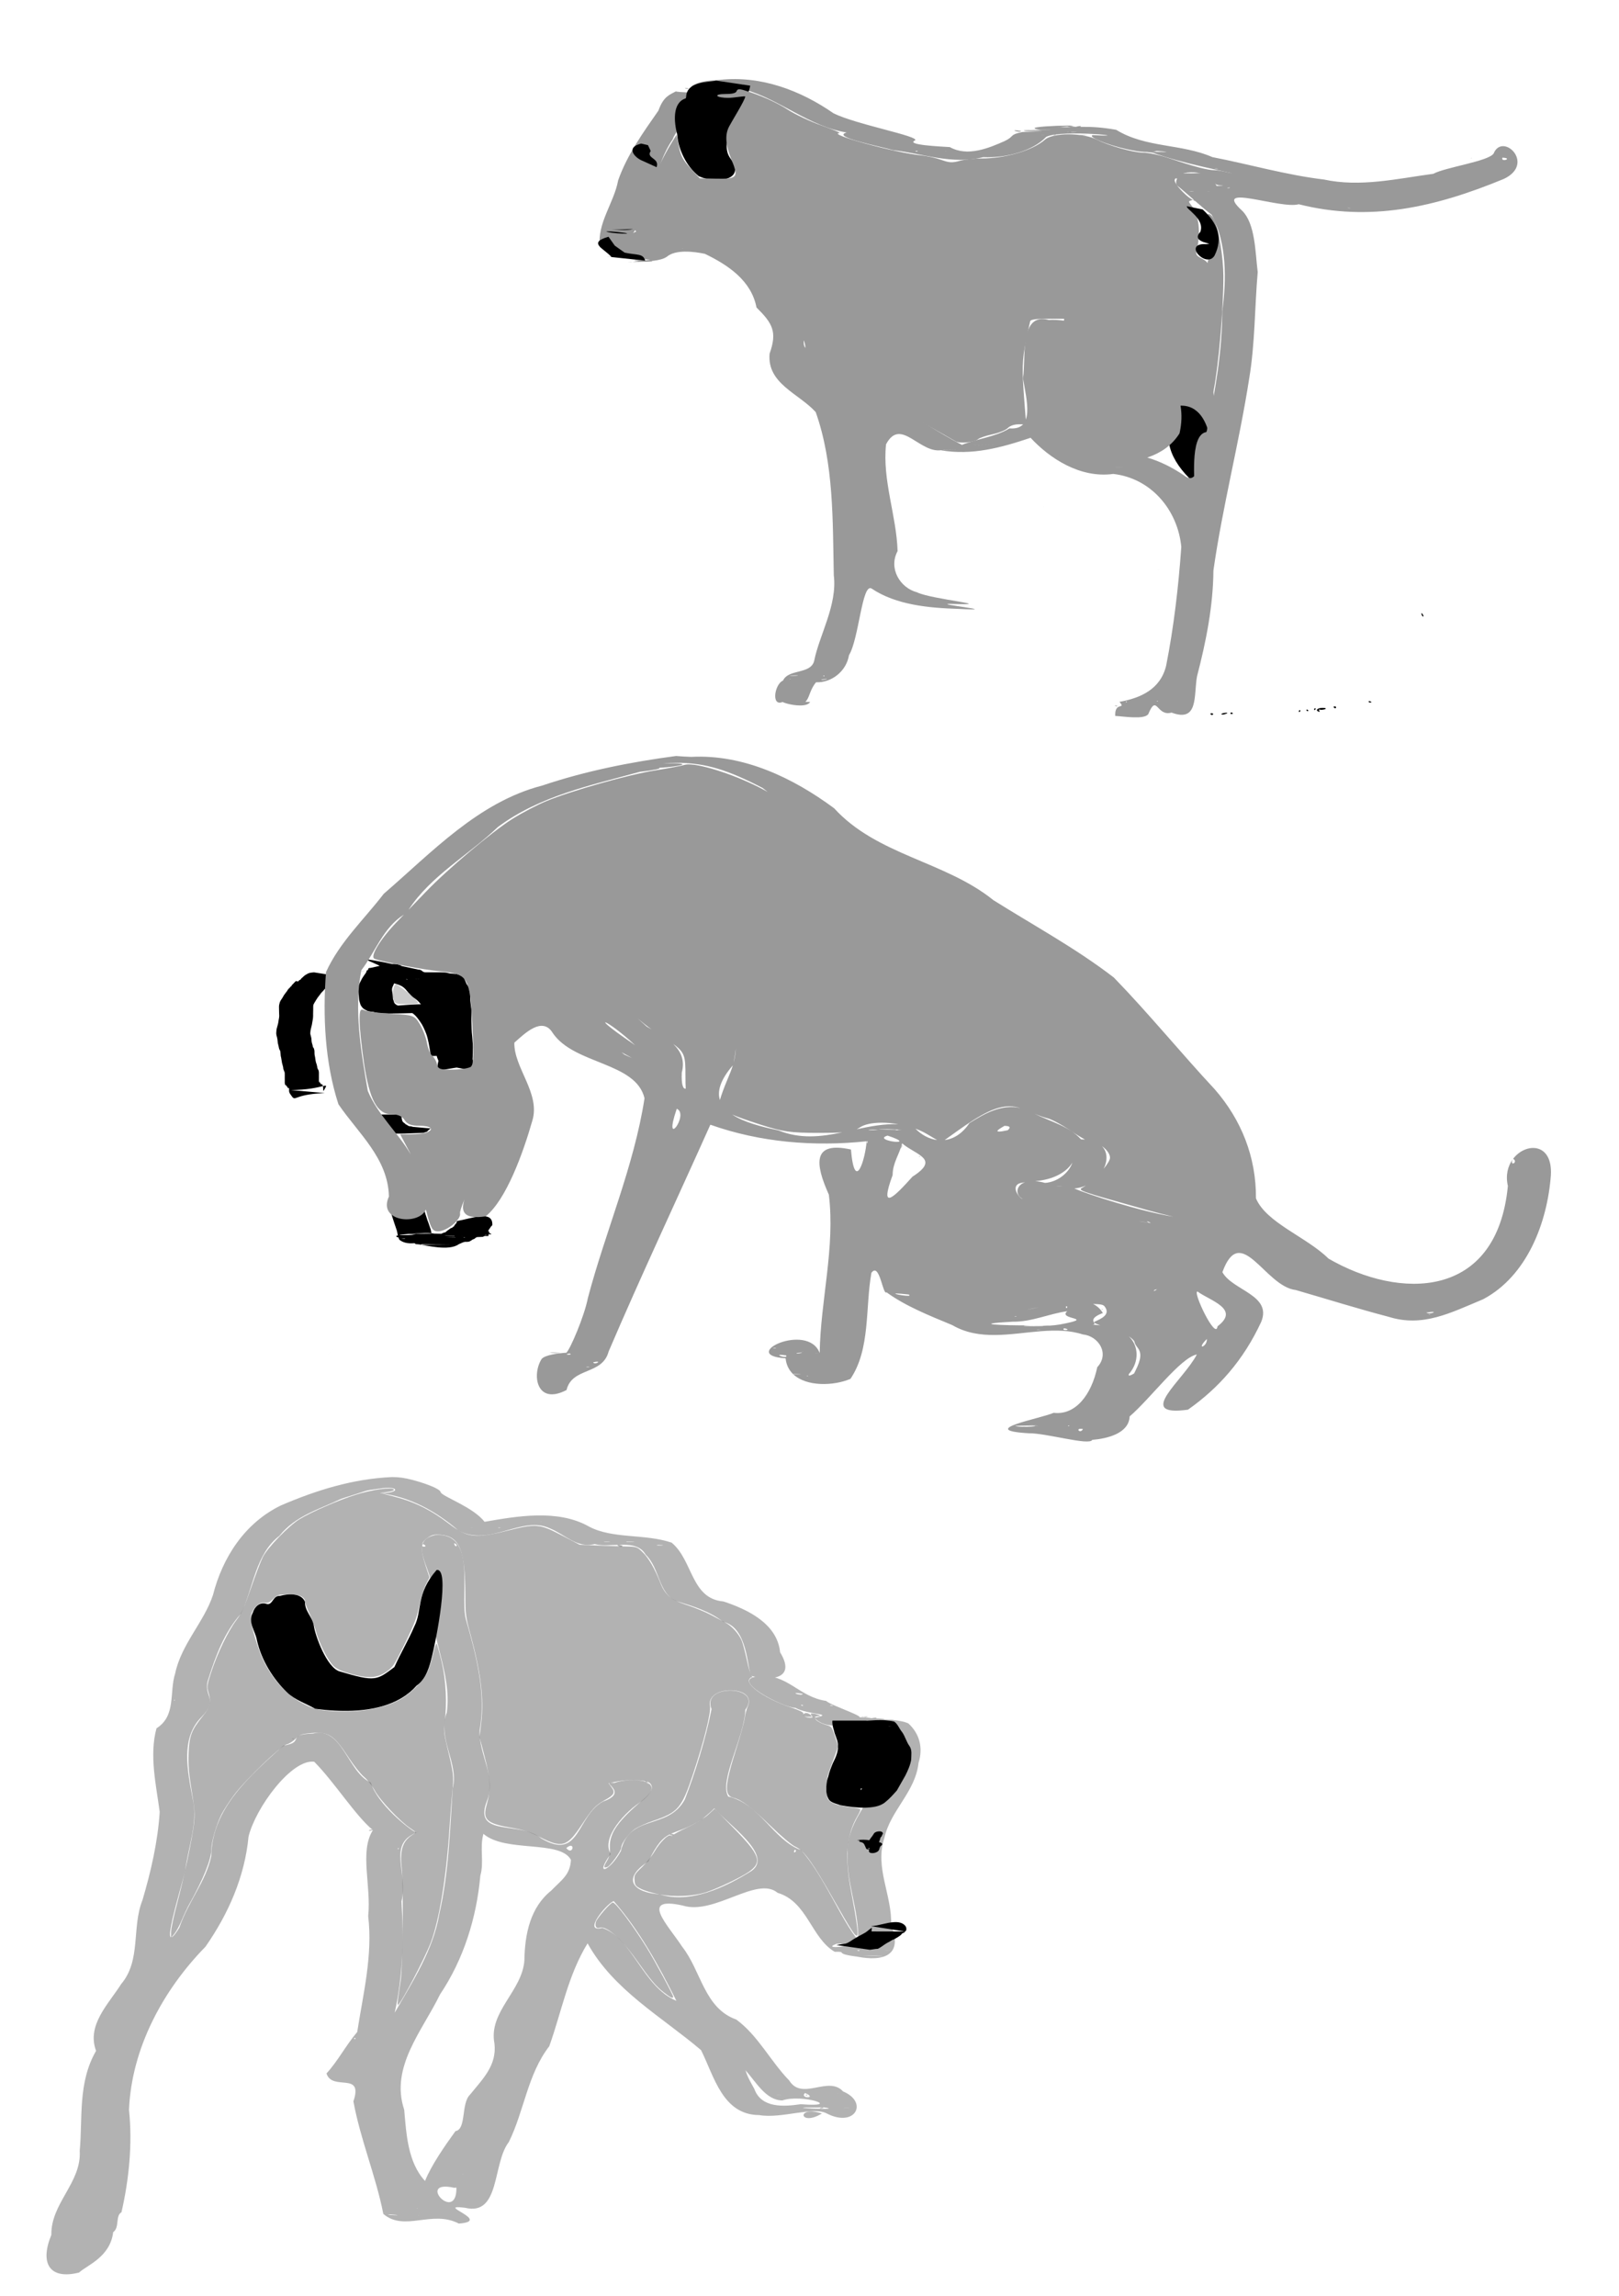 <?xml version="1.0" encoding="UTF-8"?>
<svg version="1.1" viewBox="0 0 508.2 720.6" xmlns="http://www.w3.org/2000/svg">
<path d="m379.96 224.12c-0.096-0.155 0.089-0.262 0.412-0.238 0.322 0.024 0.52 0.151 0.439 0.282-0.199 0.323-0.638 0.3-0.85-0.044z"/>
<path d="m383.4 224.14c0-0.15 0.472-0.328 1.05-0.395 1.183-0.138 1.034 0.177-0.225 0.474-0.454 0.107-0.825 0.072-0.825-0.078z"/>
<path d="m386.25 223.8c0.104-0.168 0.314-0.227 0.468-0.132 0.416 0.257 0.339 0.437-0.188 0.437-0.257 0-0.383-0.137-0.279-0.305z"/>
<path d="m407.7 223.2c0-0.165 0.143-0.3 0.318-0.3 0.175 0 0.234 0.135 0.132 0.3s-0.245 0.3-0.318 0.3c-0.073 0-0.132-0.135-0.132-0.3z"/>
<path d="m413.78 223.3c-0.782-0.315-0.348-0.939 0.75-1.078 1.474-0.186 2.295 0.217 0.978 0.481-0.53 0.106-1.109 0.104-1.285-0.005-0.201-0.124-0.249-0.012-0.129 0.301 0.105 0.275 0.162 0.489 0.126 0.476-0.036-0.013-0.234-0.092-0.441-0.175z"/>
<path d="m410.1 222.88c0-0.175 0.135-0.234 0.3-0.132 0.165 0.102 0.3 0.245 0.3 0.318s-0.135 0.132-0.3 0.132-0.3-0.143-0.3-0.318z"/>
<path d="m412.5 222.6c0-0.165 0.143-0.3 0.318-0.3 0.175 0 0.234 0.135 0.132 0.3s-0.245 0.3-0.318 0.3c-0.073 0-0.132-0.135-0.132-0.3z"/>
<path d="m418.65 222c-0.102-0.165 0.025-0.3 0.282-0.3 0.257 0 0.468 0.135 0.468 0.3s-0.127 0.3-0.282 0.3c-0.155 0-0.366-0.135-0.468-0.3z"/>
<path d="m429.6 220.21c0-0.16 0.203-0.213 0.45-0.118 0.247 0.095 0.45 0.226 0.45 0.291s-0.203 0.118-0.45 0.118-0.45-0.131-0.45-0.291z"/>
<path d="m446.28 193.01c-0.276-0.718-0.061-0.773 0.364-0.093 0.201 0.323 0.244 0.586 0.096 0.586-0.149 0-0.356-0.222-0.46-0.493z"/>
<g transform="matrix(-.337 0 0 .337 524.99 -96.838)">
<path d="m446.07 736.56c22.239-20.428 30.31-42.094 17.444-67.931-11.992-19.914-53.473 32.037-17.859 30.172 17.514 0.956-19.012-12.219-3.097 4.661 7.338 19.468-9.611 37.553-7.522 41.658z"/>
<path d="m887.26 361.73c-38.114-4.132-74.959 9.731-105.79 31.123-20.918 10.451-80.846 21.493-75.981 25.265 9.455 4.206-23.776 5.681-32.38 6.235-16.515 9.311-36.58 0.801-51.041-5.606-9.69-4.624-3.763-5.816-16.49-8.424-19.433-0.834-27.187-0.868-3.129-0.883 13.083-1.354-50.784-1.097-13.774-1.203 28.431-3.783-63.597-5.226-17.338-2.597 10.084 0.028-14.405 0.027 0 0-13.989 1.003-25.996-2.239-53.133 2.607-27.755 17.026-60.651 12.78-89.646 25.438-34.65 6.724-68.509 16.63-103.87 20.869-33.943 7.32-67.895-0.745-101.91-5.33-11.216-6.129-50.887-11.471-56.141-18.809-8.207-20.387-39.43 9.292-9.66 23.528 64.242 26.546 124.81 40.367 191.16 23.63 17.172 4.874 81.502-20.261 52.912 5.816-12.606 12.197-12.384 39.227-14.701 57.365 2.87 33.061 2.429 66.507 7.963 99.314 9.299 59.859 24.761 118.75 33.289 178.58 0.281 33.461 6.866 66.277 15.285 98.674 3.174 17.649-1.679 43.234 23.748 33.702 14.072 4.048 13.431-18.215 21.66 1.45 3.961 5.342 22.925 2.031 30.76 1.672 0.706-13.822-10.436-5.492-3.934-13.131-19.849-3.547-38.226-11.827-43.475-33.635-7.211-36.369-11.486-73.584-14.131-110.63 3.301-34.664 28.358-64.046 63.351-68 31.123 4.259 59.512-14.73 77.033-33.672 26.914 9.092 54.622 16.749 83.879 11.566 22.917-0.897-50.144 0.329-2.667-0.425 21.251 5.751 39.445-31.44 53.426-5.042 3.569 33.428-9.738 66.392-10.758 99.434 8.752 16.29-2.481 34.272-17.98 38.34-13.612 6.803-78.303 12.425-31.79 10.838 19.436-0.174-52.05 7.005-6.725 4.637 27.426-0.832 57.89-3.663 80.526-18.823 9.119-6.252 11.772 46.314 21.24 61.957 2.464 15.023 16.217 25.76 30.748 25.242 10.476 12.864 2.775 25.868 28.514 16.922 13.9 9.158 10.597-15.087 2.211-18.492-5.047-11.133-25.838-5.556-29.055-18.443-4.641-23.68-21.743-52.008-18.26-79.635 1.061-50.812-0.166-103.9 16.828-151.98 15.724-17.421 45.571-26.47 42.957-54.498-7.271-20.354-2.704-28.226 12.211-42.941 4.79-25.047 26.42-39.526 48.055-49.973 10.726-2.273 27.423-4.14 35.451 2.705 11.612 8.202 51.871 1.581 15.681 3.713-12.37 1.267 31.556 1.07 17.79 1.299-40.31-5.312-3.719 2.986 28.894-14.054 2.838-22.114-13.128-40.978-17-62.043-8.284-23.811-23.726-45.246-37.543-65.045-4.788-13.649-10.969-14.838-16.154-17.863-5.557 1.644-50.086 1.256-22.37 1.918 25.559-1.292-9.407 2.58 8.448 1.514-17.368 7.319 12.908 28.385 16.699 41.047 18.232 26.457 16.773 57.42 36.938 87.568-12.509-8.454-5.182 13.484-17.907 2.103-28.382-3.072-53.03 3.267-80.021 13.549-21.626 11.459-42.971 26.998-47.551 52.596-4.91 7.865-12.911 12.929-18.066 15.824-0.621-8.11 13.615 32.597-4.548 22.212-46.092 30.7-92.934 67.154-138.14 90.88-13.792-5.707-31.366-7.352-44.259-15.378-23.596 1.931-16.22-25.522-12.601-46.575-3.105-18.138 4.027-62.064-24.178-54.352-32.013-2.641-138.59 32.068-121.62 105.61 28.266 45.312 112.85 19.081 68.434 18.941-26.42-2.916-51.025 5.414-72.634 20.174-15.848 12.772-15.143-26.496-21.217-41.487-7.847-36.644-14.272-73.579-14.395-111.12-3.966-29.832-4.401-63.641 9.924-90.211 9.229-6.924 21.515-18.632 32.723-27.699 3.807-15.79-30.739-12.976-37.459 0.982-33.788-1.576 91.139-10.723 56.938-11.094-168.06-5.007-168.37 13.161-89.124 3.426 30.76-7.508 61.918-12.807 92.018-23.412 20.768-1.893-33.289 0.582-3.987-1.616 15.978 5.531 67.997-12.489 59.578-14.708-43.417 2.362 28.594-5.665 43.331 1.621 12.835 13.444 37.675 19.875 58.74 18.918 28.484 7.254 55.535-3.187 84.135-6.601 11.543-3.453 58.157-12.24 43.015-16.361 34.582-5.484 61.53-30.4 94.852-40.014 10.53 3.954 25.877 3.848 40.225 2.231 1.145-5.359 18.125-2.147 3.826-8.113-6.652-2.387-13.638-2.642-20.854-3.115zm29.023 7.932c1.234 1.166 7.364-1.248 0 0zm-24.975 4.75c-13.779 15.506-8.099 29.931 9.286 11.33 14.13-2.115-4.445-11.328-9.286-11.33zm-341.37 38.541c-15.733-0.132 9.92 0.692 0 0zm-59.203 15.688c15.219-0.189 13.37-0.426 0 0zm314.07 162.35-0.266-2.402zm4.738-6.225c8.589-0.6-14.15-0.608 0 0zm97.777-208.76-0.369 0.043zm29.164-0.164 0.189 0.117zm11.695 154.33-3.289-0.041zm-114.14 410.63c-0.031-0.308-0.021 0.251 0 0zm-30.822 0.318c-0.156-0.03 0.003 0.042 0 0zm0 0.002c5.7 9.542 47.195-5.387 14.076-0.403zm-286.15 3.59c-0.013 1.322 5.235-1.198 0 0zm34.584-539.23c10.848 0.945-4.276-2.045 0 0zm3.353 0.037c-4.104 2.329 21.628-2.07 0 0zm-0.08 0.047c-6.753-0.818-1.04 0.807 0 0zm42.744 2.643c3.794 0.254 12.123-0.124 0 0zm9.055 1.185c1.185 2.168 13.403-2.33 0 0zm5.658-0.084 6.059-0.222zm4.455 5.043 2.056 0.021zm251.35-48.471c3.959 2.286-7.416 0.431 0 0zm-282.24 43.111c17.142 0.678 3.091 0.016 0 0zm-23.08 1.275c5.263 0.624-20.347-0.093 0 0zm-2.85 0.184c7.741 1.386 0.522-1.402 0 0zm-23.793-0.01c13.635-0.019 19.1 0.134 0 0zm40.232 2.16c2.518 1.558-5.886-0.203 0 0zm19.166 0.453c-14.632 0.101-26.548 0.056 0 0zm107.99 14.742c4.575 0.352-2.387 1.297 0 0zm-26.607 0.381c2.074 0.121-2.329 0.09 0 0zm-36.754 0.611c19.009-0.017 28.733 0.151 0 0zm19.309 0.041c12.114 0.001 1.512 0.023 0 0zm-501.12 5.371c1.726 4.873-10.54 0.364 0 0zm28.734 0.209c1.654 0.268-0.922 0.526 0 0zm216.41 5.471-7.234 0.273zm21.395 4.217c5.282 0.332-5.547 0.354 0 0zm-33.967 0.012 6.658 0.213zm-242.77 0.152 0.33 0.006zm266.64 18.033c-1.21 0.858-5.535-0.831 0 0zm206.86 0.494c-16.435 0.544-41.723-4.878-23.904 19.387 2.694 31.131-56.107 38.94-24.244 69.436-5.291 18.126 3.2 19.412 20.856 17.447 31.834-3.036-20.84-44.797 13.05-51.76 20.824-11.653 25.527-34.551 14.242-54.51zm-189.86 2.883c4.534 0.077-3.095 0.12 0 0zm15.701 0.018c8.342 0.025-6.89 0.519 0 0zm-36.91 3.197-6.834 0.486zm-56.342 8.459-1.77 0.025zm-54.422 3.65c5.493-0.396 1.236 0.424 0 0zm621.95 37.453c2.355 0.044-1.712 0.099 0 0zm-21.133 0.096c3.743 0.023-9.075 0.021 0 0zm66.229 7.822c-0.68 2.638-9.076-1.768 0 0zm13.738 0.074c13.973-0.033 17.902 0.637 0 0zm-16.133 0.357c4.555-2.187 0.951 2.627 0 0zm-164.69 57.383 5.078 0.191zm-61.618 91.789c-492.17 269.35-246.08 134.68 0 0zm-107.32 25.648c19.965 0.179 32.316 0.46 3.222 0.045zm28.502 4.896 1.172 0.004zm-144.62 15.744c12.371 0.006-9.336 0.15 0 0zm307.82 194.23c-3.075 0.903-16.836-0.614 0 0zm-31.557 0.207c-0.844 1.684-2.113-0.841 0 0zm30.84 2.973c1.143 0.484-1.462 0.353 0 0zm-29.389 0.422c2.434 1.402-12.419-1.152 0 0zm-313.42 20.332c2.719-0.827 0.412 0.862 0 0zm28.971 0.354c1.98-0.724 0.732 1.701 0 0zm-23.443 3.307c0.359 0.056-0.264 0.079 0 0zm0.59 0c0.159 0.088-0.184 0.069 0 0z" fill="#999"/>
<path d="m918.72 377.38c-0.682-14.733-21.801-13.32-27.964-14.955l-31.709 4.7c2.871 18.555 31.702 49.434 18.462 67.791-15.524 21.081 14.351 23.551 29.437 16.55 11.988-9.522 19.326-25.747 20.16-39.223 2.828-10.622 4.784-28.984-7.719-33.197l-0.322-0.029z"/>
<path d="m888.19 380.28c1.703 1.55-0.474 3.417 0 0z"/>
<path d="m905.19 448.43c-0.876 0.601-2.726-0.33 0 0z"/>
<path d="m903.61 448.43c0.55-0.187-0.402 1.283 0 0z"/>
<path d="m976.03 522.65c-12.058 2.532-17.1 0.578-19.175 7.458l31.386-3.36c6.828-7.927 22.726-13.255 2.822-18.898l-5.855 8.259z"/>
<path d="m968.21 500.63c7.64 0.326 15.28 0.652 22.92 0.979-7.275-0.452-17.222 0.743-22.92-0.979z"/>
<path d="m968.05 501.06-0.105 0.711 0.105-0.711z"/>
<path d="m993.02 502.78c-1.795 2.335-34.807 3.241-10.22 0.606 3.396-0.342 6.807-0.544 10.22-0.606z"/>
<path d="m445.59 744.15c-1.413-4.364 4.774-51.323-11.02-54.317-27.631-5.237-4.698-26.123-7.232-39.14-4.757-24.431-9.138-76.164-9.018-106.5 0.066-16.777 4.271-42.915 8.341-51.847 2.751-6.038 7.878-7.993 6.132-2.338-2.715 8.788-3.292 32.234-0.934 37.927 3.707 8.949-4.066 5.678 6.934-0.011 4.744-2.453 5.377-3.584 4.331-7.737-3.933-15.613-2.042-32.548 4.573-40.957 3.49-4.437 3.488-4.462-0.561-5.547-2.237-0.6-7.753-1.159-12.259-1.243-4.506-0.084 10.795 5.333 8.829 4.564-3.319-1.298-3.254-1.478 0.91-2.524 6.266-1.574 20.373-16.289 19.014-19.833-2.272-5.922-15.785-8.811-24.878-5.319-2.318 0.89-6.569 3.812-9.446 6.494-4.355 4.058-6.338 4.693-11.833 3.791-3.734-0.613-11.187 0.125-17.158 1.698-45.766 8.491-15.339-5.396 7.955-11.887 6.579-1.944 14.645-3.535 17.924-3.535 6.741 0 19.308-3.284 42.313-11.057 9.042-3.055 19.618-5.327 24.799-5.327 8.852 0 31.897-6.471 42.416-11.91 13.117-6.783 41.227-6.878 48.79-0.165 11.226 9.964 36.823 17.537 59.273 17.537 6.536 0 15.618 0.999 20.181 2.219 7.116 1.903 9.59 1.761 17.366-1.001 4.988-1.771 13.348-3.631 18.58-4.132 23.862-2.285 88.65-20.033 75.957-20.808-1.502-0.092 5.934-3.205 16.524-6.918 10.59-3.713 24.74-10.325 31.445-14.693 10.778-7.022 26.097-13.797 41.784-18.48 3.814-1.139 5.356-0.859 6.111 1.108 0.692 1.804 3.842 2.631 10.024 2.631 5.546 0 8.582 0.7 7.89 1.82-0.619 1.001-5.173 1.82-10.12 1.82s-15.821-2.06-15.821-1.241c0 3.02 12.412 22.908 15.028 27.923 4.004 7.678 3.314 17.312-2.201 30.743-6.85 16.681-5.619 18.218 14.265 17.809l15.234-0.314 8.589-9.307c7.002-7.587 9.005-11.324 10.843-20.221l2.254-10.914 4.274 6.882c8.613 13.869 18.239 34.532 22.288 47.842 2.285 7.509 6.096 18.08 8.469 23.49l4.315 9.837-13.083 13.083-30.455-0.63c-26.82-0.555-119.29 75.922-115.67 98.317-86.765 60.469-75.115 48.838-140.15 86.564-4.148 2.292-17.227 0.965-21.088-2.14-1.502-1.208-7.517-3.224-13.366-4.48-5.85-1.256-12.198-3.847-14.108-5.757-2.183-2.183-6.01-3.473-10.303-3.473h-6.83l1.606-20.48c2.423-30.904 2.225-39.018-1.389-56.889-1.823-9.011-3.614-17.408-3.98-18.66-0.466-1.59-5.335-2.276-16.162-2.276h-15.496l1.067 8.647c0.587 4.756-61.947 99.887-57.626 103.72 4.662 4.138-70.24-78.197-80.933 8.235-3.143 25.402 9.225 20.628-4.862 36.296-11.249 12.512-11.648 18.506 21.226 16.609 17.488-1.009 42.345-34.751 27.842-27.938-8.717 4.095-18.341 9.542-21.386 12.105-4.033 3.394-5.752 3.998-6.326 2.226z" fill="#999"/>
<path d="m437.6 482.45c-14.048 12.923-19.146 26.63-11.019 42.976 7.575 12.598 30.344-11.886 7.848-10.707-11.063-0.605 15.443-0.651 5.39-11.33-4.635-12.316 13.796-21.393 12.477-23.991z"/>
<path d="m951.74 427.95c4.639 7.171-8.586 6.315-5.482 15.122l13.194-5.996c6.255-2.385 16.662-12.091 1.228-16.012l-6.409 1.491z"/>
</g>
<g transform="matrix(1.588 0 0 1.588 28.87 179.59)">
<g>
<path d="m50.524 80.138c-0.496-0.009-1.014-0.012-1.487 0.152-0.316 0.102-0.588 0.27-0.839 0.485-0.23 0.092-0.335 0.458-0.56 0.515-0.161 0.118-0.249 0.286-0.417 0.402-0.169 0.198-0.289 0.017-0.482 0.092-0.218 0.081-0.392 0.26-0.556 0.422-0.134 0.167-0.331 0.326-0.443 0.506-0.143 0.167-0.287 0.264-0.428 0.441-0.217 0.3-0.437 0.601-0.674 0.886-0.229 0.325-0.422 0.675-0.632 1.013-0.129 0.183-0.229 0.386-0.265 0.608-0.013 0.109-0.016 0.217-0.01 0.326-0.002 0.143-9.99e-4 0.286-8.86e-4 0.428-0.011 0.305-0.014 0.611-0.02 0.917 0.023 0.503-0.031 0.99-0.134 1.481-0.063 0.438-0.142 0.867-0.268 1.292-0.09 0.282-0.126 0.573-0.147 0.867-0.053 0.318 0.092 0.594 0.154 0.899 0.106 0.359 0.054 0.742 0.142 1.101 0.102 0.307 0.183 0.62 0.235 0.939 0.165 0.058 0.229 0.405 0.266 0.561 0.058 0.341-0.003 0.692 0.069 1.029 0.121 0.445 0.126 0.914 0.244 1.358 0.133 0.313 0.213 0.637 0.266 0.972 0.005 0.25 0.111 0.316 0.204 0.545 0.092 0.162 0.1 0.335 0.116 0.515 0.009 0.175-0.003 0.35 4.49e-4 0.525-0.013 0.165 0.009 0.33 0.002 0.494 0.003 0.147 0.001 0.294-0.005 0.441 0.004 0.173-1.73e-4 0.347 0.004 0.52-0.042 0.251 0.073-0.274 0.11-0.215 0.055 0.087 0.057 0.198 0.091 0.295 0.01 0.027 3.7e-4 0.086 0.029 0.082 0.033-0.004 0.01-0.101 0.042-0.091 0.038 0.011 0.174 0.301 0.209 0.355 0.179-0.304 0.255 0.127 0.313 0.286 0.037 0.248 0.052 0.5 0.049 0.751-0.003 0.333-0.019 0.124 0.161 0.051 1.165-1.98 0.087-0.089-6.532-0.034l6.7 0.603c-6.857 0.235-5.53 2.11-6.892 0.11-0.139-0.218-0.197-0.464-0.176-0.723-0.005-0.128 0.017-0.338-0.057-0.416-0.103-0.062-0.088 0.294-0.307-0.223-0.097-0.132-0.266-0.203-0.283-0.377-0.063-0.004-0.028-0.012-0.063 0.087-0.067 0.006-0.164-0.489-0.145-0.542 0.004-0.173-2.4e-4 -0.347 0.004-0.52-0.006-0.147-0.008-0.294-0.005-0.442-0.007-0.165 0.016-0.33 0.004-0.496 0.004-0.155 4.01e-4 -0.311-0.009-0.466-0.008-0.107-0.059-0.195-0.097-0.298-0.106-0.23-0.205-0.455-0.201-0.717-0.046-0.315-0.162-0.611-0.233-0.92-0.096-0.463-0.128-0.937-0.255-1.394-0.049-0.321-0.028-0.646-0.1-0.963-0.074-0.217-0.241-0.401-0.26-0.64-0.045-0.309-0.14-0.607-0.21-0.91-0.063-0.358-0.057-0.724-0.146-1.078-0.099-0.36-0.213-0.714-0.167-1.094 0.016-0.344 0.059-0.689 0.166-1.018 0.117-0.409 0.241-0.809 0.278-1.238 0.091-0.449 0.177-0.882 0.122-1.345-0.006-0.305-0.008-0.61-0.021-0.914-9.34e-4 -0.141-0.002-0.282-0.007-0.423 0.004-0.15-0.006-0.3 0.025-0.448 0.056-0.316 0.141-0.611 0.303-0.892 0.241-0.33 0.451-0.684 0.643-1.041 0.198-0.299 0.431-0.567 0.645-0.858 0.052-0.088 0.083-0.191 0.15-0.269 0.017-0.02 0.057-0.008 0.072-0.029 0.094-0.134 0.051-0.189 0.211-0.252 0.155-0.071-0.002 0.021 0.136-0.191 0.091-0.14 0.315-0.116 0.31-0.342 0.193-0.188 0.383-0.38 0.562-0.581 0.163-0.13 0.267-0.397 0.486-0.224 0.241-0.008 0.258 0.074 0.408-0.156 0.236-0.334-0.033-0.036 0.168-0.101 0.161-0.052 0.256-0.326 0.403-0.402 0.276-0.252 0.538-0.539 0.88-0.701 0.142-0.07 0.269-0.17 0.416-0.227 0.337-0.13 0.752-0.162 1.105-0.19l6.626 1.049z"/>
<path d="m62.218 79.935c0.644 0.006 1.289 0.004 1.933 0.002 0.285 0.072 0.739-0.092 1.011-0.003 0.061 0.02 0.107 0.072 0.161 0.108 0.157 0.147 0.4 0.097 0.575 0.179 0.717 0.335-0.404-0.097 0.312 0.168 0.482 0.025 0.865 0.297 1.289 0.488 0.477 0.293 0.881 0.681 1.186 1.151 0.314 0.358 0.661 0.684 0.998 1.019 0.327 0.256 0.68 0.47 0.993 0.752 0.385 0.32 0.694 0.712 0.998 1.107 0.279 0.28 0.54 0.605 0.865 0.834 0.354 0.16 0.702 0.423 0.961 0.719 0.309 0.394 0.469 0.768 0.6 1.252 0.18 0.401 0.277 0.823 0.327 1.258 0.049 0.585 0.036 1.173 0.027 1.759-0.008 0.807-0.008 1.613-0.013 2.42 0.067 0.693 0.128 1.392 0.331 2.06 0.071 0.363 0.217 0.686 0.43 0.984 0.083 0.212 0.125 0.423 0.139 0.648 0.043 0.249-0.091 0.416-0.205 0.614-0.05 0.043-0.065 0.061-0.07 0.17-5.669 0.253-7.303 1.944-6.604-0.927 0.146-0.697 0.165-1.413 0.18-2.122 0.058-0.935-0.012-1.862-0.112-2.79-0.097-0.992-0.124-1.989-0.143-2.985-0.043-0.832 0.029-1.671-0.067-2.5-0.106-0.497-0.191-0.999-0.238-1.506-0.025-0.451-0.033-0.902-0.032-1.354 0.013-0.307-0.134-0.584-0.217-0.873-0.049-0.109-0.23-0.439-0.311-0.477-0.23-0.161-0.201-0.494-0.33-0.72-0.115-0.239-0.173-0.482-0.331-0.698-0.122-0.078-0.288 0.026-0.41-0.02-0.099-0.037-0.177-0.116-0.268-0.17-0.255-0.07-0.521-0.101-0.786-0.083-2.357 0.078-5.369 0.016 5.838 0.017-5.058 3.316-4.901-0.133-7.648-0.279-0.405-0.009-0.81-0.007-1.215-0.006-3.3 0.012 8.922-0.012 5.293 0.003-0.38 9e-6 -0.761 0.002-1.141 0.002-2.479-0.026-5.162 0.799-7.43-0.252-0.245-0.024-0.308-0.378-0.543-0.355-0.241 8.13e-4 -0.486 0.03-0.73 0.033 2.161-0.006 4.323-0.016 6.484-0.019 0.049-6.5e-5 -0.098 0.001-0.146 0.011-0.236 0.045-0.445 0.145-0.688 0.17-0.251 0.062-0.47 0.199-0.708 0.294-2.349 1.002 3.549 0.278-6.992-0.152-0.119-0.005-0.131-0.096-0.186-0.187-0.197-0.241-0.323-0.507-0.442-0.793-2.277-0.18-5.216-0.014 6.359-0.017-0.309 0.302-0.148-0.16-0.29 0.244-0.001 0.002-0.095 0.163-0.118 0.17-0.018 0.005-0.021-0.036-0.04-0.041-0.039-0.01-0.148 0.205-0.172 0.238-0.231 0.415-0.535 0.785-0.803 1.176-0.273 0.398-0.458 0.845-0.653 1.284-0.175 0.355-0.125 0.674-0.066 1.046 0.088 0.462 0.114 0.929 0.144 1.397 0.101 0.255 0.197 0.507 0.26 0.774 0.017-0.002 0.038-0.018 0.051-0.007 0.015 0.014 0.095 0.191 0.115 0.206 0.02 0.015 0.055-0.016 0.075-9.96e-4 0.334 0.259-0.135 0.026 0.187 0.171 0.293 0.108 0.556 0.265 0.879 0.306 0.253 0.071 0.546-0.022 0.797 0.036 0.138 0.032 0.259 0.113 0.393 0.159 0.394 0.114 0.801 0.112 1.208 0.118 2.269 0.01 5.05 0.053-5.85 0.003-0.091-4.15e-4 0.181-0.017 0.271-0.029 0.073-0.01 0.487-0.082 0.558-0.094 0.614-0.109 1.212-0.276 1.833-0.357 2.799-0.19 5.692-0.539 8.443 0.04 0.573 0.23 1.06 0.63 1.516 1.04 0.476 0.517 0.887 1.081 1.255 1.679 0.535 0.795 0.859 1.709 1.185 2.603 0.382 1.257 0.546 2.563 0.757 3.855 0.037 0.211 0.074 0.422 0.11 0.634l-6.567 0.106c-0.032-0.211-0.064-0.422-0.095-0.633-0.204-1.253-0.383-2.519-0.801-3.724-0.332-0.855-0.69-1.707-1.233-2.454-0.372-0.529-0.752-1.063-1.257-1.476-0.446-0.332-0.912-0.646-1.484-0.686-2.379-0.235-0.4-0.03 6.017-0.031 0.101-2.6e-5 -0.202 6.01e-4 -0.302 0.002-0.206 0.002-0.421 0.005-0.627 0.012-0.108 0.004-0.216 0.009-0.325 0.014-0.616 0.039-1.234 0.086-1.812 0.325-0.247 0.032-0.592 0.142-0.827 0.146-2.408 0.042-4.933 0.181-7.388 0.038-0.422-0.041-0.833-0.127-1.238-0.254-0.395-0.078-0.818-0.033-1.194-0.22-0.329-0.159-0.673-0.316-0.925-0.586-0.189-0.24-0.391-0.471-0.46-0.78-0.075-0.301-0.209-0.588-0.23-0.902-0.013-0.442-0.058-0.882-0.135-1.317-0.086-0.49-0.126-0.946 0.064-1.42 0.189-0.489 0.436-0.957 0.684-1.418 0.245-0.367 0.476-0.753 0.752-1.093 0.045-0.119 0.148-0.417 0.209-0.519 0.007-0.012 0.101-0.012 0.109-0.013 0.015 0.016 0.029 0.063 0.045 0.048 0.116-0.114 0.018-0.403 0.261-0.446 1.112-0.018 6.113-2.01 7.086 0.37 0.095 0.203 0.247 0.386 0.425 0.523 0.067 0.009 0.247 0.093 0.18 0.092-2.2-0.012-4.399-0.078-6.599-0.117 0.07 0.011 0.123 0.053 0.194 0.036 0.263-0.042 0.513-0.09 0.737-0.247 0.194-0.113 0.31-0.11 0.523-0.155 2.999-0.633-12.378-4.425 7.134-0.206 0.29 0.024 0.56 0.073 0.785 0.273 0.157 0.171 0.311 0.212 0.527 0.275 2.7 0.866-8.985-0.05-5.889 0.004 0.384-9.6e-5 0.769 0.002 1.153 5.08e-4 2.65 0.003 5.301-0.021 7.951 0.002 0.416 0.007 0.835 0.016 1.244 0.098 2.404 0.586 4.921 1.398-5.642 0.179 2.304 6e-5 5.006-0.213 7.464 0.05 0.282 0.074 0.56 0.162 0.81 0.319 0.356 0.139 0.535 0.191 0.715 0.579 0.127 0.256 0.201 0.531 0.331 0.786 0.079 0.225 0.166 0.39 0.329 0.564 0.112 0.238 0.283 0.45 0.319 0.722 0.092 0.345 0.222 0.689 0.19 1.054 0.004 0.432-0.003 0.864 0.034 1.295 0.044 0.504 0.129 1.002 0.192 1.504 0.065 0.848-0.007 1.701 0.023 2.55 0.018 0.978 0.043 1.956 0.15 2.93 0.091 0.956 0.17 1.909 0.121 2.871-0.014 0.752-0.004 1.507-0.111 2.253-0.541 2.746 0.071 0.905-6.86 0.763 0.001-0.012 0.002-0.025 0.004-0.037 0.017-0.16 0.022-0.347 0.088-0.49 0.044-0.065 0.088-0.131 0.129-0.198 0.014-0.023 0.022-0.09 0.042-0.071 0.034 0.032 0.013 0.093 0.029 0.138 0.006 0.019-7.93e-4 -0.039-0.001-0.059-0.01-0.121-0.048-0.244-0.118-0.345-0.172-0.373-0.306-0.758-0.381-1.164-0.163-0.734-0.239-1.481-0.29-2.231-0.004-0.806-2.68e-4 -1.612-0.009-2.418-0.011-0.558-0.012-1.117-0.071-1.673-0.062-0.401-0.19-0.78-0.331-1.16-0.103-0.345-0.305-0.649-0.58-0.883-0.329-0.223-0.656-0.455-0.961-0.708-0.291-0.311-0.615-0.591-0.856-0.947-0.299-0.353-0.616-0.689-0.989-0.967-0.351-0.255-0.723-0.483-1.003-0.82-0.351-0.351-0.695-0.713-0.995-1.109-0.328-0.353-0.708-0.652-1.162-0.827-0.422-0.2-0.878-0.264-1.305-0.447-0.278-0.116-0.59-0.172-0.883-0.247-0.353 0.109-0.747 0.003-1.111 0.038-0.652-0.003-1.303-0.004-1.955 0.002l6.626-1.049z"/>
<path d="m61.21 107.19c-0.033 0.466-0.023 0.957 0.201 1.378 0.092 0.176 0.278 0.251 0.422 0.374 0.392 0.337-0.121-0.002 0.262 0.236 0.053 0.016 0.111 0.019 0.159 0.047 0.061 0.035 0.103 0.098 0.161 0.137 0.225 0.152 0.514 0.164 0.775 0.187 0.493 0.211 1.029 0.25 1.557 0.292 2.283 0.077 5.078 0.042-5.952 0.009-0.281-8.6e-4 0.35-0.04 0.542-0.092 0.445-0.049 0.568-0.138 0.922-0.415l6.681 0.597c-0.154 0.128-0.336 0.252-0.478 0.392-0.152 0.15-0.227 0.318-0.469 0.323-0.169 0.034-0.397 0.161-0.562 0.164-2.322 0.038-4.896 0.312-7.307-0.007-0.534-0.084-1.048-0.234-1.571-0.363-0.422-0.152-0.806-0.395-1.147-0.684-0.276-0.288-0.583-0.541-0.698-0.944-0.167-0.528-0.205-1.078-0.207-1.63h6.708z"/>
<path d="m65.691 125.03c-0.079 0.597 0.034 1.203 0.197 1.777 0.223 0.558 0.349 1.163 0.591 1.712 0.142 0.461 0.329 0.903 0.469 1.364 0.111 0.379 0.108 0.776 0.267 1.139 0.232 0.426 0.08 0.291 0.264 0.091 2.304-1.112-8.762-0.048-6.348-0.084 0.15-0.006 0.301-0.009 0.451-0.01 2.573 0.007 5.146 0.006 7.72 0.002-11.14 0.958-7.724 0.232-5.274-0.191 0.368-0.058 0.74-0.079 1.112-0.091 2.393-0.041 1.848-0.033 6.981 0.093 0.12 0.003 0.221 0.098 0.339 0.122 0.119 0.024 0.24 0.035 0.36 0.052 0.161 0.071 0.375 0.231 0.56 0.232 0.061 1.9e-4 0.236-0.059 0.174-0.06-7.291-0.099-8.611-0.228-6.351-0.013 0.151 0.036 0.323-0.089 0.468-0.075 0.248 0.024-0.093 0.121 0.214 0.001 0.255-0.143 0.518-0.243 0.804-0.305 0.261 0.066 0.514-0.116 0.753-0.206 0.206-0.087 0.423-0.111 0.643-0.123 2.321-0.063 4.672-0.005 6.969-0.005 0.034 1e-5 0.137 5.3e-4 0.103 9.3e-4 -6.623 0.076-8.699 0.599-6.451 0.043 0.077 0.009 0.134-0.078 0.209-0.079 0.026-3.8e-4 0.043 0.044 0.068 0.036 0.108-0.035 0.221-0.223 0.271-0.308 4.131-0.584 4.764-0.606 7.106 0.094 0.303 0.097 0.072 0.013 0.016 0.878-0.002 0.033-0.049 0.094-0.092 0.092-6.789-0.322-5.812 1.707-6.807-0.436-0.121-0.28-0.008-0.571 0.114-0.828 0.123-0.284 0.266-0.565 0.43-0.829 0.093-0.081 0.273-0.505 0.353-0.52 0.024-0.005 0.006 0.048 0.009 0.073-0.725 2.41 8.701-0.314 6.482 0.458-0.138-0.314-0.091 0.097-0.226 0.101-0.142 0.113-0.199 0.311-0.356 0.406-0.115 0.267-0.344 0.44-0.535 0.648-0.244 0.164-0.511 0.285-0.742 0.47-0.302 0.198-0.606 0.407-0.888 0.635-0.294 0.11-0.49 0.458-0.816 0.476-0.216 0.121-0.401 0.287-0.628 0.386-0.178 0.089-0.379 0.099-0.575 0.107-3.071-3.9e-4 -14.738 0.024-0.185-0.077 0.041-2.9e-4 -0.081 0.017-0.119 0.031-0.161 0.058-0.288 0.117-0.458 0.146-0.277 0.142-0.578 0.227-0.852 0.376-1.941 1.413-6.521 0.159-7.271 0.145-0.148-0.154-0.256-0.176-0.455-0.094-2.301 0.208-5.282 0.029 6.134 0.032-2.314-0.012-3.235-0.016-6.882-0.126-0.089-0.003-0.138-0.119-0.221-0.15-0.067-0.025-0.142-0.018-0.213-0.031-0.216 0.003-0.43 0.01-0.646 0.016-0.105-0.083-0.239-0.312-0.383-0.345-0.052-0.012-0.104 0.023-0.157 0.022-0.086-0.061-0.068-0.21-0.148-0.278-0.035-0.029-0.179 0.015-0.217-0.04-0.035-0.051-0.044-0.116-0.066-0.174-0.188-0.127-0.26-0.074-0.465-0.076-0.191 0.051-0.393 0.044-0.589 0.052 16.535 0.035 0.489 0.049-0.534-0.352-0.199-0.07-0.155-0.013-0.203-0.298l6.747-0.355c0.019-0.239 0.028-0.125 0.163-0.042 5.78e-4 4.6e-4 0.193 0.152 0.171 0.151-2.202-0.023-4.403-0.103-6.604-0.156-0.056-0.001 0.113-0.002 0.169-0.002 2.252-2.7e-4 4.504 2.4e-4 6.756 3.7e-4 0.208 0.01 0.427 0.011 0.613 0.117 0.205 0.105 0.357 0.286 0.504 0.461 0.158-0.168 0.235 0.365 0.395 0.14 0.166 0.101 0.312 0.298 0.514 0.143 0.228 0.023 0.459 0.065 0.665 0.17 0.106 0.049 0.202 0.127 0.318 0.148 0.036 0.007 0.146 0.01 0.109 0.01-7.066-0.053-8.728-0.034-6.454-0.06 1.804 3.2e-4 4.88-0.391 7.202 0.068 0.163 0.099 0.289 0.24 0.467 0.295-10.543-0.01-8.454 0.358-6.112-0.084 0.285-0.186 0.559-0.345 0.874-0.467 0.172-0.116 0.261-0.105 0.446-0.167 2.174-0.739 4.987 1.088 6.886-0.204 1.808-1.23-4.374-2.1e-4 -6.56-3.2e-4 0.185 0.007 0.372 0.01 0.554 0.047 0.236-0.01 0.415-0.017 0.617-0.168 0.041-0.045 0.071-0.103 0.123-0.135 0.012-0.008 0.27-0.05 0.279-0.053 0.163-0.058 0.315-0.172 0.429-0.299 0.326-0.12 0.624-0.4 0.885-0.62 0.264-0.114 0.447-0.383 0.73-0.463 0.206-0.029 0.31-0.243 0.503-0.323 0.076-0.216 0.243-0.34 0.354-0.538 0.114-0.255 5.19e-4 -0.068 0.087 0.012 0.032 0.029 0.127-0.553 0.181-0.517 3.031-0.558 7.028-2.173 6.956 0.714-0.066 0.307-0.258 0.256-0.395 0.573-0.163 0.2-0.269 0.433-0.419 0.634-0.01 0.037-0.128 0.507-0.142 0.21-0.002-0.048 0.035-0.006 0.039-0.004 1.94 1.155 0.028 0.009-6.614-0.186-0.034-9.9e-4 0.059 0.048 0.06 0.081 0.013 0.286 0.013 0.573 0.019 0.859-0.008-0.002-0.016-0.004-0.025-0.006-2.213-0.535-5.799 0.463 6.288-0.104-0.149-0.221-0.237 0.074-0.337 0.188-0.053 0.06-0.169 0.034-0.218 0.1-0.039 0.021-0.073 0.061-0.118 0.063-4.728 0.139-13.242 0.143-0.31 0.14 0.072-1e-5 -0.292-0.003-0.216-0.004-0.21-0.005-0.42-0.026-0.628-0.022-0.284 0.027-0.555 0.099-0.775 0.296-0.256-0.009-0.536-0.025-0.771 0.087-0.171 0.087-0.09 0.026-0.233 0.198-0.11 0.067-0.363-0.024-0.475 0.071-2.293 0.752-0.363 0.136-6.949 0.035-0.19-0.003-0.516-0.316-0.747-0.239-0.18-0.045-0.358-0.115-0.54-0.152-0.052-0.011-0.211-0.017-0.158-0.017 4.032 0.007 8.688 0.047 6.313 0.027-0.374-0.003-0.748-0.005-1.121 0.014-2.793 0.201-4.078 1.948-7.981 0.271-2.743-0.005 8.989-0.007 5.565 0.003-0.148-4.4e-4 -0.297-0.003-0.445-0.001-2.345 0.059-5.154 1.342-7.021-0.118-0.146-0.203-0.179-0.474-0.28-0.702-0.111-0.381-0.132-0.776-0.249-1.156-0.158-0.444-0.295-0.894-0.454-1.337-0.19-0.594-0.395-1.184-0.573-1.782-0.16-0.673-0.27-1.362-0.239-2.057l6.707 0.111z"/>
<path transform="scale(.282)" d="m409.47 128.81c-31.72 4.219-63.188 10.423-93.783 20.707-44.707 11.503-77.348 46.714-111.17 75.895-13.807 18.011-30.819 33.707-40.477 54.846-2.338 30.663-0.784 63.455 8.713 92.641 13.729 20.243 34.821 37.831 35.395 64.703-8.204 17.685 20.776 20.574 25.943 9.1 0.315 1.308 0.632 2.638 0.938 3.773 2.56 9.526 3.838 11.5 7.439 11.5 6.306 0 16.435-8.236 15.529-12.629-0.208-1.01 1.022-4.746 3.156-9.916-2.893 8.75-0.62 14.389 14.799 12.041 14.472-11.664 26.298-44.59 32.676-66.91 5.971-19.277-12.962-37.176-12.566-54.83 7.243-6.351 19.671-18.856 27.006-6.625 15.092 22.046 58.203 20.177 64.242 45.607-7.439 48.017-27.33 93.119-39.703 139.99-2.376 12.506-12.405 36.005-15.098 38.357-5.756 0.378-14.912 1.506-17.33 4.375-7.137 11.321-3.387 32.679 17.467 21.756 3.893-16.161 25.142-10.303 29.498-26.984 22.841-53.413 47.577-105.96 71.307-158.96 34.975 12.398 72.767 15.509 109.55 11.602-0.936 12.705-8.31 36.896-11.006 5.773-27.166-5.974-25.245 9.864-15.48 31.648 4.541 36.974-5.855 73.99-6.422 110.99-8.413-22.098-57.686 1.617-23.895 3.705 0.467 4.694 2.393 8.331 5.25 11.08 0.201-0.021 0.239-0.038 0.639-0.062 9.598 0.268 1.966 0.337-0.486 0.213 9.291 8.732 28.219 8.2 40.057 3.184 14.12-20.896 10.303-49.91 14.693-74.336 5.758-7.881 7.962 16.113 10.635 13.68 13.125 9.59 30.016 16.344 46.035 22.969 19.093 11.165 41.088 5.911 62.27 4.277-1.247-0.003-1.932-0.003-4.705-0.016 0.116-0.028 2.738-0.019 4.963-0.006 9.969-0.755 19.755-0.696 28.969 2.287 10.978 1.069 19.049 13.395 10.141 22.961-4.106 19.512-15.331 33.826-30.557 31.973-9.394 4.141-54.708 12.098-17.57 14.332 12.258-0.215 42.707 8.884 44.604 4.635 10.545-0.882 25.71-4.519 26.223-16.451 14.732-12.62 35.537-41.119 47.115-43.428-9.408 18.24-44.039 43.959-6.223 38.707 21.402-15.088 38.819-34.568 51.293-61.482 7.893-18.921-20.17-22.007-27.178-34.895 12.903-35.484 29.8 10.175 51.498 12.537 21.99 6.374 43.479 13.122 65.328 18.842 23.697 7.372 43.234-2.91 65.99-12.416 30.782-16.358 44.972-53.733 47.432-86.93 1.32-22.977-17.588-23.065-26.414-11.545 3.833 2.735-2.728 5.637-0.387 0.504-3.349 4.659-5.077 11.081-3.334 18.594-7.727 79.989-76.068 79.738-125.74 50.91-15.267-15.118-43.63-25.039-50.848-42.236 0.204-28.854-10.178-54.959-28.889-76.42-23.738-25.469-46.299-53.171-70.723-78.338-26.546-20.461-55.887-36.294-84.41-54.213-33.9-27.354-81.468-31.351-111.66-64.422-28.681-21.216-63.441-37.985-100.22-36.004l-5.531-0.264zm586.35 282.76c0.125-0.173 0.258-0.336 0.387-0.504-0.041-0.029-0.066-0.059-0.109-0.088-0.115 0.218-0.189 0.398-0.277 0.592zm-330.26 120.37c-0.086 0.006-0.172 0.015-0.258 0.021 3.57 0.009 2.805-0.006 0.258-0.021zm-173.95 30.248c-0.052-0.049-0.101-0.101-0.152-0.15-0.632 0.066-0.534 0.116 0.152 0.15zm-85.521-429.01c0.898 0.085-2.068 0.011 0 0zm3.484 0.43c20.811-0.054 36.537 5.173 60.494 17.619 72.045 56.47 69.735 38.694 0.91 1.32-18.475-9.904-43.308-18.078-53.148-17.826-1.018 0.026-1.875 0.142-2.549 0.355-2.197 0.697-11.349 2.42-20.338 3.828-18.513 2.9-58.391 14.141-76.344 21.521-6.6 2.713-17.52 8.448-24.266 12.742-14.469 9.211-45.353 35.257-60.242 50.807-3.488 3.643-7.841 8.141-12.186 12.645 15.541-23.895 42.153-38.407 62.586-57.986 29.322-21.899 64.989-29.223 99.555-38.719 10.699-1.303 14.98-2.287 13.439-2.785 14.106-0.855 27.274-3.658 2.818-3.182 3.219-0.218 6.296-0.332 9.27-0.34zm7.959 0.318c-0.399 0.018-0.994 0.2 0.258 0.055-0.013-0.049-0.125-0.061-0.258-0.055zm-14.719 2.996-1.103 0.033zm-184.16 103.07c-1.597 1.652-3.538 3.679-4.805 4.984-11.726 12.082-19.376 24.735-15.73 26.016 7.197 2.529 34.208 7.67 46.113 8.777 19.431 1.808 20.61 3.792 22.43 37.768 0.953 17.793 0.732 27.44-0.658 28.83-1.149 1.149-6.88 2.178-12.734 2.285-9.036 0.166-10.757-0.392-11.393-3.689-0.412-2.137-1.894-4.808-3.293-5.936-1.399-1.127-3.096-5.201-3.772-9.051s-2.953-9.825-5.061-13.279c-3.675-6.023-4.473-6.318-19.494-7.17-8.614-0.488-17.237-1.584-19.162-2.434-3.039-1.342-3.5-0.379-3.5 7.316 0 4.874 1.393 18.246 3.096 29.715 3.824 25.756 9.302 35.852 19.451 35.852 4.324 0 7.324 1.335 8.988 4 1.82 2.915 4.663 4 10.48 4 8.068 0 10.64 2.554 4.82 4.787-1.74 0.668-6.586 1.213-10.77 1.213h-7.606l6.602 12.5c0.282 0.534 0.562 1.118 0.842 1.688-8.983-15.382-23.375-28.089-30.172-44.633-4.727-27.478-9.782-57.047-4.559-84.463 9.901-13.001 15.327-29.919 29.885-39.076zm232.94 79.381c-301.06 283.15-150.53 141.57 0 0zm-59.354 1.037c-1.159-0.66-2.324-1.318-3.408-1.963-12.546-11.36-4.267-3.475 3.408 1.963zm-13.697 20.072c-1.59-0.669-3.348-1.451-5.367-2.41-45.905-37.742-39.585-21.376 5.367 2.41zm2.291-8.83c-0.913-0.683-1.903-1.387-2.981-2.121-30.861-21.058-17.104-16.75 2.981 2.121zm26.637-0.961c8.288 5.97 8.525 8.945 8.525 22.531 0 3.616 0.061 6.473 0.193 8.729-1.879 0.396-3.103-2.668-2.768-11.24 2.328-8.805-0.785-15.077-5.951-20.02zm43.881 3.25c-0.256 3.592-0.749 6.643-1.603 9.814 0.564-2.968 1.166-6.28 1.603-9.814zm-2.148 11.711c-0.866 2.799-2.022 5.784-3.557 9.383-2.441 5.724-4.562 11.531-5.494 14.898-1.957-6.181 0.245-14.077 9.051-24.281zm-184.37 85.404c-176.56 208.69-88.278 104.35 0 0zm378.55-56.678c2.478 0.037 4.903 0.447 7.383 1.185-13.042-2.957-25.156 3.861-35.734 10.59-5.072 7.52-11.222 11.094-17.338 11.855l8.471-6.066c17.371-12.439 27.694-17.708 37.219-17.564zm-233.48 1.691c9.157 3.878-10.166 29.699 0 0zm250.66 3.467c3.537 1.445 7.167 2.722 9.193 3.18 2.838 0.641 10.488 4.786 17 9.209 3.278 2.227 6.603 4.248 9.312 5.709-0.895-0.077-1.831-0.124-2.816-0.135-8.003-9.037-21.846-12.668-32.689-17.963zm-211.8 0.594c4.45 1.9 10.822 4.132 19.832 7.039 15.59 5.03 21.08 5.807 41 5.807 7.296 0 12.489-0.089 16.387-0.371-14.666 3.033-29.379 4.943-44.959-1.443-11.39-2.345-23.963-5.577-32.26-11.031zm104.47 5.711c3.808-0.026 7.912 0.344 12.006 1.047-9.949-0.365-19.61 1.479-29.209 3.553 0.743-0.365 1.445-0.773 2.141-1.244 3.3-2.237 8.779-3.312 15.062-3.356zm86.342 2.213c3.825 0.055 4.68 0.921 2.361 3.049-11.983 2.638-6.339-0.747-2.361-3.049zm-62.324 1.992c2.793 1.024 5.426 2.21 7.742 3.576l7.404 4.365c-5.687-0.737-11.048-3.708-15.146-7.941zm-19.453 0.338c11.337 0.296 10.894 0.397 7.141 0.398 1.901 0.164-3.972 0.675-0.73-0.004-6.682-0.016-20.868-0.281-6.41-0.395zm6.41 0.395c0.231 5.6e-4 0.519 0.004 0.73 0.004-0.167-0.014-0.286-0.031-0.586-0.039-0.073 0.015-0.079 0.021-0.145 0.035zm-13.078-0.168c-4.658 1.029-12.732 0.259 0 0zm6.539 4.268c23.641 7.827-11.849 3.468 0 0zm-14.031 3.809c0.168 3.631-1.135 0.029 0 0zm24.205 1.617c9.801 8.321 26.983 10.772 7.275 23.369-12.716 14.175-23.55 25.054-13.893-1.147-0.019-8.531 4.958-14.888 6.617-22.223zm0.213 1.037c-0.126-0.075-1.032 1.66-0.988 2.643 0.859-1.902 1.064-2.598 0.988-2.643zm139.85 0.924c3.139 2.138 5.691 5.387 5.691 8.061 0 1.61-1.811 4.564-4.443 7.795 2.805-5.63 2.832-11.754-1.248-15.855zm-127.75 7.217c-0.593 0.03-1.213 0.507 0.496 0.166-0.105-0.136-0.298-0.176-0.496-0.166zm107.03 4.332c-2.03 6.568-9.835 13.573-19.143 14.215-2.571-0.71-4.865-1.1-6.898-1.24 11.984-0.921 21.721-5.8 26.041-12.975zm-33.102 13.727c-6.88 2.378-6.875 9.316-1.535 11.795-1.186-0.283-1.912-0.965-2.996-2.344-2.876-3.656-2.829-7.03 0.115-8.457 0.662-0.321 2.325-0.678 4.416-0.994zm42.584 2.336c-0.664 0.449-1.314 0.868-1.932 1.211-4.014 2.227-4.748 1.968 44.855 15.936 6.253 1.761 13.118 3.495 18.332 4.682-23.184-3.737-59.816-15.627-69.369-19.77 2.898-0.221 5.622-0.956 8.113-2.059zm-16.139 0.295c-2.24 0.305-8.819 0.243 0 0zm-449.27 3.031c0.012 0.07 0.023 0.134 0.035 0.205-0.009-0.013-0.016-0.026-0.025-0.039-0.002-0.056-0.008-0.11-0.01-0.166zm502.27 21.672c2.401 0.417 4.808 0.793 7.229 1.082-2.38-1.462-1.108-1.216 1.508 0.18-1.113-0.146-2.318-0.281-3.686-0.408-1.329-0.123-3.14-0.452-5.051-0.854zm13.008 47.697c-0.734 0.579-1.489 1.021-2.262 1.297 0.101-0.741 0.81-1.155 2.262-1.297zm28.281 1.619c0.053-0.003 0.111 0.003 0.174 0.018 8.917 6.497 30.03 12.178 13.939 24.361-1.053 10.223-17.449-24.183-14.113-24.379zm-30.188 1.109c0.124 0.088 0.258 0.188 0.389 0.285-0.146-0.029-0.273-0.14-0.389-0.285zm-180.42 0.25c1.3 0.021 3.857 0.218 8.234 0.701l0.057 0.029c4.064 2.404-13.924-0.819-8.291-0.73zm0.795 4.127c0.03-0.007 0.17-0.008 0.502 0.008 0.312 0.095-0.591 0.013-0.502-0.008zm136.71 3.207c5.832 0.144 7.226 0.574 8.111 1.74 3.026 3.986 1.286 7.049-5.74 10.1-2.499 1.085-2.471 1.126 1.826 2.846 0.272 0.109 0.569 0.203 0.854 0.307-1.808-0.213-3.591-0.374-5.314-0.492 4.372-0.538-5.471-3.355 7.139-8.162-1.803-2.969-4.134-5.005-6.875-6.338zm-18.494 1.648c1.026-0.072-0.271 2.748-0.592 0.232 0.251-0.152 0.445-0.222 0.592-0.232zm-19.305 0.65c-2.964 0.654-5.937 1.284-8.883 1.818 3.189-0.717 6.12-1.315 8.883-1.818zm44.873 1.182c-2.015 0.032-0.996 0.751 0 0zm-0.547 0.158c0.092 0.031-0.35 0.248-0.309 0.053 0.187-0.053 0.278-0.063 0.309-0.053zm-24.598 1.435c-7.387 6.163 21.853 4.277-5.332 9.334-2.038 0.345-4.449 0.59-6.945 0.773-0.373-0.065-1.796-0.059-5.018 0.146 0.184 0.047 0.395 0.083 0.619 0.111-10.204 0.431-19.38-0.126-10.057-0.434-17.671 0.09-43.306-0.849-11.502-2.582 13.115 0.259 25.374-5.589 38.234-7.35zm-26.732 9.932c3.38-0.017 6.555-0.059 8.887-0.154-4 0.03-6.848 0.087-8.887 0.154zm282.45-9.435c3.558-0.118-1.807 1.897-4.037 0.49 1.92-0.322 3.216-0.463 4.037-0.49zm-254.31 1.234c0.462 0.082-0.389 0.245 0 0zm252.9 0.412c0.4 0.057-0.784 0.474-1.022 0.105 0.579-0.104 0.888-0.124 1.022-0.105zm-289.99 1.397c0.576 0.053-0.863 0.517-1.357 0.131 0.749-0.121 1.165-0.148 1.357-0.131zm33.395 8.428c6.604 1.067-2.416 2.256 0 0zm-38.99 0.713c0.461 0.145-0.872 0.011 0 0zm20.68 0.188c6.63 0.117-4.287 0.315 0 0zm63.768 4.76c2.223 1.47 4.035 3.193 4.035 4.227 0 0.569 0.928 2.213 2.062 3.654 2.972 3.778 2.555 8.184-1.543 16.32-0.319 0.633-0.606 1.226-0.9 1.83-2.661 1.608-4.215 2.005-3.717 0.488 7.71-8.736 6.87-20.113 0.062-26.52zm54.643 1.846c0.544 5.542-8.234 8.366 0 0zm-302.59 6.256c3.091 0.342-4.907 0.59 0 0zm19.252 2.184c0.43 0.03 0.656 0.212-0.457 0.039 0.147-0.042 0.314-0.049 0.457-0.039zm-176.35 1.035c-2.901 0.036 3.665 0.792 6.543 0.277-3.558-0.222-5.576-0.289-6.543-0.277zm175.83 0.109c1.031 0.132-4.354 1.075-3.635 0.234 2.233-0.232 3.291-0.278 3.635-0.234zm11.719 0.217c2.119 0.006-2.156 0.071-4.557 0.02 2.433-0.017 3.85-0.022 4.557-0.02zm-174.68 0.34c3.845 1.171-5.595 1.063 0 0zm148.39 0.979c0.767 0.026 1.922 0.143 3.578 0.389 1.443 2.522-7.233-0.21-4.221-0.385 0.174-0.01 0.387-0.012 0.643-0.004zm-128.86 4.795c2.336 0.021-2.153 2.236-2.838 0.412 1.397-0.306 2.299-0.417 2.838-0.412zm-6.572 3.428c4.063 0.03-4.248 0.767 0 0zm153.91 6.508c1.578 0.445-1.691 0.379 0 0zm157.04 34.711c5.332 0.002 8.146 0.377-2.408 0.025 0.833-0.018 1.647-0.026 2.408-0.025zm26.402 0.027c0.326 0.12-0.491 0.966-0.77 0.209 0.425-0.208 0.661-0.249 0.77-0.209zm-29.199 0.129c14.853-0.003-5.18 1.838-8.652 0.131 3.696-0.091 6.53-0.13 8.652-0.131zm-2.438 0.693c-0.462-0.004-0.988 0.003-1.434 0.035 3.633 0.101 2.82-0.022 1.434-0.035zm39.504 1.533c0.465-0.017 1.066 0.035 1.824 0.184-1.735 3.401-5.08-0.063-1.824-0.184zm12.676 7.588c4.567 0.019 1.443-0.019 0 0z" fill="#999"/>
<path transform="scale(.282)" d="m211.83 300.69c-1.679-3.137-0.849-11.378 1.185-11.764 1.501-0.285 14.836 10.707 15.666 12.913 0.183 0.487-3.288 0.886-7.715 0.886-7.07 0-8.181-0.247-9.137-2.034z" fill="#999" opacity=".5"/>
</g>
</g>
<g transform="matrix(.938 0 0 .938 -213.61 176.4)">
<path d="m358.92 306.18c-13.067 0.565-25.328 4.391-37.166 9.482-12.167 5.89-19.564 17.474-22.744 29.955-2.986 9.063-10.6 16.461-12.662 26.271-2.039 6.398 0.413 14.148-6.248 18.359-2.47 9.008-0.096 19.089 1.07 27.959-0.592 9.736-2.929 19.99-5.771 29.553-3.659 9.157-0.37 20.109-7.131 28.08-4.334 6.808-11.592 13.764-8.387 22.328-6.143 10.635-4.45 22.37-5.471 33.455 0.641 10.646-9.7 17.546-9.496 28.133-3.974 9.606-0.523 15.076 9.272 12.596 2.697-2.487 10.419-5.164 11.425-13.528 2.212-1.528 0.653-5.498 2.77-6.643 2.503-10.894 3.731-22.846 2.518-34.279 0.851-20.554 11.349-40.033 25.586-54.566 7.701-11.034 13.138-23.432 14.418-36.84 2.296-9.557 14.383-26.076 21.977-25.062 6.761 6.811 13.847 18.138 19.646 22.879-4.568 7.167-0.515 18.461-1.586 28.783 1.564 13.086-1.677 25.94-3.674 38.781-3.668 4.265-6.6 9.908-10.279 13.848 1.892 6.109 12.471-0.852 9.006 9.357 2.36 12.824 7.505 24.939 10.016 37.658 7.094 6.066 16.311-1.459 25.264 3.228 11.448-0.85-8.512-6.613 2.037-5.293 11.911 2.921 9.159-14.911 14.695-21.985 5.152-10.434 6.26-22.662 13.533-32.062 4.151-11.611 6.278-23.796 12.824-34.426 8.674 15.653 24.815 24.554 37.971 35.729 4.404 8.838 7.23 21.677 19.475 21.735 7.545 1.304 18.252-3.064 22.75-0.458 9.492 4.713 13.796-3.918 5.305-7.451-4.913-5.434-13.722 3.302-18.027-3.666-6.29-6.468-10.453-15.099-17.729-20.4-10.722-3.789-11.757-16.327-18.066-24.328-4.639-7.14-14.709-17.125 0.179-13.804 10.597 3.311 24.855-10.08 31.737-4.257 9.961 2.952 11.222 15.102 19.084 19.717 4.74-0.077-0.747 0.572 7.468 1.623 9.102 1.801 15.483-0.587 11.423-10.41 0.445-10.027-5.597-19.328-2.25-29.275 1.964-9.16 10.406-15.431 11.426-25.129 1.609-5.027 0.356-9.752-3.371-13.191-4.936-2.459-22.173-0.752-8.231-1.277 2.457-0.877-22.963-0.27-5.874-0.491 5.875-0.083-5.535-0.44-5.042-0.398 9.031 1.236-6.568-3.633-8.418-5.394-9.174-1.313-13.113-9.342-22.47-8.195-10.641 0.659 7.694 10.371 12.197 10.523 4.333 2.385 13.557 1.922 6.361 3.324 5.186 5.527 14.48 0.034 20.586 3.539 5.659 4.184 2.799 11.582 1.014 17.234-3.668 8.274-10.921 14.769-10.457 24.656-0.548 9.598 3.829 19.068 3.502 28.916-5.241-5.817-11.572-21.762-19.117-30.066-9.301-3.378-13.769-15.535-24.355-17.93-3.145-5.24 5.417-19.888 5.711-29.026 6.138-8.202-14.905-8.906-11.302-0.226-2.027 10.283-5.671 21.824-8.921 30.191-5.653 10.482-18.572 4.651-21.412 17.301-3.774 6.886-9.023 8.701-3.414 0.981-3.364-5.558 5.184-14.483 10.551-17.759 9.059-7.352-3.975-8.005-9.346-6.021-5.838-0.739 5.732 2.967-3.861 6.266-8.822 4.876-7.541 20.021-20.606 12.289-6.939-5.961-22.753-0.296-18.251-12.266 3.438-8.223-2.66-15.655-2.348-23.82 2.275-12.633-1.236-25.398-4.672-37.484-1.919-8.802 3.712-28.91-10.18-27.93-10.606 2.32 1.335 13.776-1.408 20.707-0.506 13.222 7.057 25.336 5.275 38.676-3.279 8.639 4.165 17.147 1.963 25.395-0.903 13.926-1.31 28.265-4.459 41.951-2.01 12.074-8.955 22.71-14.943 33.111 2.723-12.279 3.078-24.714 2.267-37.222 2.364-9.594-4.884-19.19 5.035-23.009-2.248-0.924-13.083-9.512-15.287-16.762-7.823-3.466-9.49-18.865-19.353-16.417-9.159 0.269-2.496 2.936-9.903 4.018-10.991 9.988-23.906 20.866-24.143 36.998-1.897 8.755-7.584 14.865-10.68 23.936-7.535 12.191 0.809-13.688 1.951-19.168 1.077-8.078 4.371-16.167 2.477-24.141-1.728-9.308-4.033-19.995 2.861-27.059 6.319-6.503 0.244-6.874 2.465-12.975 2.442-7.71 5.275-15.443 10.943-21.842 4.006-8.345 4.795-19.859 12.781-25.924 5.412-6.789 13.423-8.898 20.752-12.428 10.424-3.238 6.967-2.578 12.709-3.369 6.689-1.141 7.328 1.553 0.203 1.508 10.03 1.223 18.577 5.965 26.188 12.436 10.272 5.816 21.318-5.115 30.66-0.65 5.031 1.986 8.985 6.733 15.016 5.256 5.377 1.476 13.862-2.046 17.04 3.539 4.854 4.67 4.116 12.822 10.227 15.518 5.758 1.774 11.108 3.375 15.721 6.965 8.293 1.891 7.988 15.639 9.39 18.079 6.563 1.73 15.164 1.116 9.656-7.888-0.938-9.582-10.88-14.352-18.965-17.012-10.893-0.902-10.181-13.797-17.342-19.681-9.017-3.046-19.726-1.178-27.621-5.365-10.551-5.997-24.444-3.411-34.988-1.607-3.729-4.915-14.094-8.432-14.678-9.883-0.045-1.449-8.902-4.314-12.932-4.864l-1.662-0.173-1.678-0.047zm77.174 22.975c-3.704-1.219-0.39 1.3 0 0zm-82.957-18.643c-0.454 0.061 1.143 0.003 0 0zm0.354 0.02 0.696 0.02-0.696-0.02zm-27.326 83.18c-1.503-0.299-0.324 0.332 0 0zm41.238 31.174c-0.097 0.13 0.663-0.063 0 0zm132.37-38.516-0.029-0.002 0.029 0.002zm-0.029-0.002c-0.597-0.332-0.006 0.464 0 0zm-0.262-0.016c-2.081-2.991-5.411 0.585 0 0zm17.166-0.045 0.027 0.02-0.027-0.02zm0.027 0.02c-1.751-0.072 0.587 0.304 0 0zm0.09 0.062c0.444 0.452 2.738-0.386 0 0zm-4.156 0.107c0.069 0.106 0.416-0.052 0 0zm6.705 0.369c0.816 0.706 3.485-0.635 0 0zm5.861 0.492c0.883 0.194 3.401-0.12 0 0zm-16.072 78.129c-0.083-0.02-0.322 0.021 0 0zm-2.062-0.469 0.742 0.164-0.742-0.164zm-4.273 54.119c-8.76-2.839-7.555 4.59 0 0zm-150.24-94.824c-0.582-0.62-2.759 0.732 0 0zm14.619-115.91-1.088 0.025 1.088-0.025zm-26.707 2.041c0.109-0.037 3.912 0.053 0 0zm68.281 10.605c1.397 0.018-0.963 0.028 0 0zm-14.385 2.092c1.585-0.229 0.559 0.246 0 0zm-9.896 0.002c1.141-0.016 2.412 0.041 0 0zm45.281 4.693c0.409-0.231 4.629 0.325 0 0zm7.727 0.002c6.525-0.347-1.456 0.367 0 0zm-57.732 0.449c1.909 0.843 0.111 1.808 0 0zm-10.393 0.332c2.34 1.075-1.443 1.212 0 0zm78.725 0.273c4.599 0.174-2.527 0.318 0 0zm48.322 49.82c-0.308 0.95-5.328-0.92 0 0zm-210.39 2.074c0.675-0.323-0.1 0.596 0 0zm219.93 1.686c1.943 0.357-1.631 0.231 0 0zm-9.418 0.066c-0.225 0.616-1.409-0.521 0 0zm11.646 1.193 0.203 0.027-0.203-0.027zm8.104 3.893c0.261 0.021-0.148 0.07 0 0zm-0.793 0.162c0.346 0.014-0.248 0.007 0 0zm-2.144 0.834c1.177 0.117-1.084 0.137 0 0zm4.156 0.41c0.177 0.08-0.422-0.007 0 0zm3.449 1.133c0.076-0.094 0.253 0.176 0 0zm-77.268 17.529c3.097 2.121-0.042 0.847 0 0zm-4.391 0.158-2.711 0.414 2.711-0.414zm27.535 9.166c4.431 5.299 19.865 15.602 12.482 20.924-8.753 5.509-20.585 11.118-30.771 7.871-8.706-0.595-13.007-5.043-3.775-11.051 5.919-11.994 7.351-7.484 17.932-14.037 1.363-1.253 2.87-2.345 4.133-3.707zm-13.615 8.648c-2.998-0.555 0.008 1.232 0 0zm-11.619-1.066c0.619 0.042-0.465 0.046 0 0zm-52.047 0.965c7.428 6.378 25.603 1.957 29.281 8.68-0.231 5.079-3.141 6.715-6.617 10.338-6.948 5.528-8.817 14.498-8.947 23.195-0.645 10.408-12.136 17.264-10.016 27.994 0.8 7.325-3.925 11.792-8.188 17.064-3.064 2.975-1.143 11.59-4.873 12.209-3.616 5.002-8.034 11.348-10.182 16.662-5.807-6.261-6.253-15.82-6.969-23.824-4.785-14.337 6.154-26.497 11.971-38.555 7.949-11.827 12.249-25.722 13.508-39.771 1.319-4.528-0.288-9.347 1.031-13.992zm-28.502 4.738c0.635 0.493-0.573 0.493 0 0zm56.225 0.02c3.229-2.725 2.309 2.842 0 0zm76.438 0.547c1.266 0.279-0.878 1.907 0 0zm-61.775 0.559-0.445 0.014 0.445-0.014zm1.217 16.635c8.687 9.909 15.141 21.724 20.969 33.361-11.257-4.636-14.802-21.212-24.808-24.37-6.849 1.762 1.567-8.229 3.839-8.991zm74.672 14.254c12.268-0.12-6.936 2.588 0 0zm7.592 2.219c0.149 0.579-1.766-0.224 0 0zm8.137 0.082c4.525 0.014 0.683 0.072 0 0zm-6.992 1.592c11.793 0.306 5.094 0.406 0 0zm-2.459 0.244c0.84 0.011-2.345-0.003 0 0zm-167.44 27.375c0.29 0.908-1.035 0.098 0 0zm130.6 10.85c3.575 4.01 6.88 10.074 12.331 10.086 6.609-2.297 20.775 2.414 6.142 1.26-5.697 0.843-13.196 1.378-15.536-5.132-1.121-2.021-2.292-3.977-2.938-6.215zm19.908 7.607c4.393 1.839-1.987 1.939 0 0zm0.254 0.664c0.117 0.685 0.986-0.501 0 0zm10.668-0.494c0.541 0.006-0.344 0.049 0 0zm-20.076 0.477c4.323-0.042-2.204 0.097 0 0zm15.301 4.121c8.586 1.257-16.966-0.095-2.032 0.069l2.032-0.069zm0.021 0.238c0.008-0.716-2.833 0.712 0 0zm7.973-0.029c2.908 0.096-4.114-0.016 0 0zm1.551 1.836c2.532 7.1e-4 -1.326 0.006 0 0zm-130.16 20.15c-0.079 0.497-0.226 0.363 0 0zm-2.189 4.689c0.172 12.26-13.802-2.86-0.814 0.052l0.814-0.052zm-13.205 6.848c0.411 0.165-0.107 0.195 0 0zm-10.848 1.572c0.145-0.061-0.039 0.343 0 0zm11.596 0.186c0.16 0.167-0.105 0.07 0 0zm-9.69 0.355c6.989 0.546-3.514 0.138 0 0zm9.482 0.266c0.386-0.062-0.135 0.154 0 0z" fill="#666" opacity=".5"/>
<g>
<path d="m366.36 356.19c-2.017 4.72-4.547 8.861-6.644 13.56-5.885 4.381-6.244 5.067-18.345 1.451-4.31-1.288-8.199-11.998-8.641-15.412-0.483-2.832-3.071-4.816-2.929-7.861-1.244-3.078-5.704-2.725-8.438-1.98-2.417-0.202-2.359 3.458-4.615 2.624-2.133-0.647-3.893 1.081-4.444 3.047-1.737 3.087 0.893 6.09 1.386 9.103 1.528 6.846 5.539 13.134 10.143 17.559 2.681 2.526 6.269 3.651 9.415 5.442 18.354 2.433 28.627-1.745 33.866-7.734 3.28-2.263 4.386-6.45 5.253-10.133 1.299-5.169 6.115-29.394 1.475-28.582-7.026 8.029-4.717 13.617-7.481 18.916z"/>
<path d="m517.7 387.66c-0.081 1.74 0.764 3.299 1.211 4.937 1.187 2.699 0.884 5.886-0.422 8.488-0.979 2.039-1.792 4.154-2.316 6.354-0.538 1.364-0.367 2.868-0.386 4.293 0.292 1.563 1.189 1.687 2.451 2.15 1.009 0.337 2.782 0.689 3.38 0.594-3.714 0.148-7.439 0.314-11.155 0.164 0.404-0.275 2.57-0.651 3.215-1.647 1.493-1.363 3.02-2.785 3.9-4.639 1.457-2.498 3.135-5.022 3.579-7.934 0.078-1.547 0.219-3.17-1.08-4.283-0.529-1.284-1.028-2.758-1.931-3.842-0.604-0.597-1.148-2.257-1.848-2.409-0.379-0.917-1.804 0.138-2.644-0.113-0.712 0.079-3.064 0.086-1.109 0.009 4.527-0.122 9.057-0.116 13.586-0.125-3.863-0.162-7.726-0.303-11.588-0.487-0.722-0.4 1.698-0.084 2.282-0.183 2.899 0.004 5.798 0.018 8.698 0.042-1.123 1.069-0.344 3.03-0.59 4.453-0.069 2.63 0.066 5.267-0.084 7.892-0.445 3.196-0.862 6.495-2.509 9.339-3.76-0.192-7.521-0.384-11.281-0.576 1.753-2.864 1.97-6.288 2.417-9.53 0.096-3.752-0.109-7.511 0.038-11.259-0.11-1.529 1.206-1.528 2.334-1.434 3.268-0.077 6.538-0.083 9.807-0.105 0.853 0.513-0.541 0.224-0.936 0.277-3.328-0.076-6.656-0.152-9.984-0.228 4.06-0.103 8.189-0.802 12.205 0.121 1.255 0.851 1.682 2.374 2.675 3.533 1.048 1.472 1.433 3.296 2.515 4.744 0.876 1.348 0.528 3.003 0.517 4.512-0.312 1.847-1.102 3.591-1.935 5.258-0.952 1.685-1.918 3.363-2.866 5.043-1.217 1.353-2.434 2.743-3.872 3.887-1.839 1.536-4.377 1.737-6.677 1.857-2.79 0.038-5.578-0.334-8.313-0.833-1.248-0.483-2.651-0.674-3.655-1.608-0.664-0.836-1.115-2.2-1.065-3.369-0.072-1.533 0.052-3.086 0.616-4.525 0.322-1.576 0.936-3.064 1.545-4.549 1.044-2.073 2.078-4.338 1.665-6.72-0.217-1.476-0.995-2.802-1.289-4.267-0.352-1.011-0.634-2.338-0.5-3.281h11.399z"/>
<path d="m507.59 462.76c1.04-0.156 2.074-0.37 3.118-0.466 1.299-0.383 2.301-1.373 3.496-1.975 1.053-0.647 2.177-1.162 3.233-1.803 0.667-0.429 1.387-1.151 1.818-1.378 0.531-0.653-0.042 1.175 0.204 1.085 3.709 0.004 7.418 0.008 11.128 0.011-3.802-0.595-7.603-1.191-11.405-1.786 2.643-0.146 5.146-1.217 7.796-1.341 1.429-0.102 3.119 0.212 3.912 1.541 0.234 0.571 0.249 1.364-0.293 1.562-0.063 0.607-1.02 0.391-1.254 1.062-0.723 0.645-1.577 1.093-2.407 1.57-0.793 0.205-1.384 0.78-2.127 1.093-1.174 0.611-2.137 1.561-3.356 2.1-0.892 0.005-1.771 0.26-2.648 0.311-3.739-0.529-7.477-1.058-11.216-1.587z"/>
<path d="m514.5 427.66c1.466-0.168 2.966-0.202 4.42 0.082 0.563 0.177 1.094 0.457 1.685 0.54 0.518 0.133 1.057 0.047 1.578 0.138 0.332-0.025 0.531 0.371 0.748 0.391 0.166 0.478-0.363 0.664-0.597 0.956-0.222 0.354-0.305 0.775-0.43 1.162-0.072 0.165-0.34 0.482-0.591 0.63-0.657 0.389-1.473 0.558-2.223 0.385-0.391-0.074-0.73-0.49-0.546-0.886 0.226-0.895 0.283-1.825 0.515-2.72 0.068-0.502 0.335-0.953 0.397-1.451 0.054-0.234 0.269-0.641 0.362-0.613 0.166-0.108 0.31-0.644 0.368-0.729 0.134-0.445 0.012 0.372 0.333 0.314 0.643 0.166 1.311-0.035 1.946-0.155 0.229-0.03 0.598-0.183 0.751-0.133-0.278 0.103-0.372 0.454-0.587 0.713-0.34 0.53-0.799 0.979-1.084 1.545-0.149 0.209-0.261 0.554-0.318 0.837-0.149 0.359-0.207 0.829-0.668 0.895-0.777 0.281-1.717 0.393-2.45-0.063-0.274-0.226-0.533-0.474-0.869-0.612-0.356-0.157-0.716-0.303-1.065-0.474-0.251-0.125-0.656-0.121-0.829-0.278-0.091-0.515 0.531-0.588 0.922-0.6 0.745 5.8e-4 1.471 0.24 2.212 0.25 0.225 0.231 0.598 0.279 0.854 0.527 0.493 0.389 0.622 1.035 0.911 1.562 0.06 0.378 0.331 0.569 0.701 0.432-0.967-0.035-1.956-0.013-2.911 0.007 0.178-0.033 0.245 0.019 0.201 0.19 0.052-0.214 0.201-0.337 0.117-0.026-0.067 0.242 0.243 0.066 0.379 0.083 0.828-0.113 1.656-0.225 2.485-0.338 0.109 0.214-0.031 0.447-0.081 0.305 0.04 0.422-0.544 0.174-0.817 0.265-0.836 0.034-1.695 0.109-2.516-0.082-0.312-0.203-0.345-0.623-0.528-0.924-0.212-0.454-0.367-1.001-0.858-1.236-0.256-0.087-0.575-0.384-0.81-0.325-0.542-0.005 0.227 0.144 0.4 0.15 0.708 0.075 1.433 0.188 2.142 0.07 0.397-0.012-0.224-0.774 0.234-0.601 0.499 0.156 0.958 0.406 1.439 0.605 0.342 0.139 0.628 0.385 0.942 0.564 0.311 0.114-0.344 0.036-0.441 0.029-0.785-0.055-1.572-0.204-2.36-0.159-0.117 0.031 0.254 0.367 0.197 0.119 0.188-0.32 0.206-0.657 0.368-0.994 0.061-0.299 0.226-0.529 0.424-0.79 0.234-0.376 0.553-0.687 0.794-1.059 0.172-0.255 0.348-0.545 0.477-0.76 0.469-0.529 1.231-0.687 1.911-0.675 0.426 0.013 1.005 0.176 1.045 0.684 0.035 0.153-0.1 0.431-0.103 0.25-0.04-0.099-0.072 0.356-0.149 0.301-0.078 0.202-0.113 0.413-0.238 0.503-0.058 0.172-0.313 0.219-0.345 0.496-0.046 0.328-0.21 0.763-0.367 1.119-0.275 0.9-0.382 1.837-0.505 2.766-0.048 0.141-0.056 0.628-0.172 0.275-0.326-0.308-0.829-0.2-1.232-0.163-0.545 0.066-1.07 0.251-1.611 0.333 0.167-0.134 0.505-0.387 0.515-0.429 0.178-0.311 0.279-0.797 0.463-1.191 0.117-0.313 0.397-0.56 0.624-0.617-0.015 0.273-0.232-0.283-0.442-0.178-0.629-0.093-1.28-0.038-1.895-0.23-0.71-0.152-1.351-0.56-2.092-0.577-0.228-0.025-0.8-0.05-0.796-0.037 1.024 0.021 2.048 0.014 3.072 0.01-0.306-0.005-0.609 0.055-0.91-0.019l-2.498-0.359z"/>
</g>
<path d="m360.99 480.29c0.193-1.395 0.567-3.948 0.831-5.675 0.691-4.523 0.952-32.223 0.354-37.516-0.724-6.399 0.351-9.416 4.103-11.522 0.795-0.446 0.667-0.644-1.226-1.892-3.417-2.252-10.174-9.408-11.882-12.585-0.856-1.592-2.463-3.64-3.572-4.551-1.109-0.911-3.373-3.736-5.033-6.279-5.093-7.803-6.832-8.957-12.698-8.426-3.256 0.295-3.813 0.498-5.216 1.901-0.864 0.864-2.21 1.711-2.992 1.883-1.909 0.419-13.643 11.677-17.482 16.772-1.615 2.143-3.572 5.156-4.349 6.695-1.671 3.31-3.369 9.152-3.369 11.591 0 3.353-2.734 10.15-7.471 18.571-0.598 1.063-1.678 3.362-2.4 5.111-0.722 1.748-1.832 3.813-2.465 4.588l-1.152 1.409-8.6e-4 -1.932c-4.7e-4 -1.063 0.867-5.192 1.927-9.177 2.428-9.123 5.158-22.004 5.732-27.047 0.372-3.267 0.254-4.983-0.763-11.109-0.904-5.444-1.159-8.505-1.026-12.316 0.208-5.966 0.91-7.851 4.654-12.498 2.688-3.337 3.007-4.711 1.929-8.31-0.49-1.636-0.378-2.373 1.003-6.576 2.073-6.312 5.661-13.728 8.371-17.304 1.766-2.329 2.75-4.489 4.93-10.816 1.498-4.348 3.284-9.015 3.969-10.371 1.575-3.12 8.721-10.477 12.276-12.639 3.997-2.431 13.003-6.348 18.784-8.17 5.441-1.715 12.21-2.655 12.756-1.771 0.202 0.326-0.59 0.636-2.158 0.844l-2.477 0.329 4.303 1.088c7.106 1.796 12.662 4.522 18.862 9.256 6.057 4.624 8.762 4.951 19.232 2.326 9.882-2.478 10.939-2.393 18.354 1.477l6.082 3.174 5.628 0.24c3.095 0.132 7.411 0.279 9.589 0.327 3.905 0.086 3.989 0.114 5.885 1.966 2.004 1.957 3.977 5.362 5.823 10.047 1.685 4.277 3.508 5.813 9.054 7.627 2.606 0.853 6.152 2.315 7.878 3.25 1.727 0.935 3.923 2.099 4.881 2.587 2.101 1.071 4.525 3.737 5.484 6.033 0.387 0.926 1.177 3.906 1.755 6.623s1.294 5.099 1.59 5.294c0.391 0.258 0.387 0.357-0.014 0.362-0.304 0.004-0.691 0.37-0.861 0.813-0.791 2.062 6.048 6.626 13.728 9.162 2.924 0.965 4.537 1.738 4.444 2.129-0.188 0.789 0.8 1.41 2.258 1.419 0.964 0.006 1.05-0.108 0.545-0.717-0.499-0.601-0.447-0.719 0.303-0.691 0.497 0.019 1.339 0.221 1.87 0.449 0.922 0.396 0.916 0.417-0.121 0.449-2.324 0.073-0.374 2.078 2.874 2.956 1.676 0.453 1.854 0.69 2.86 3.812l1.072 3.329-1.104 3.058c-0.607 1.682-1.506 4.145-1.998 5.473-1.104 2.981-1.209 7.833-0.2 9.274 0.871 1.244 2.744 1.902 7.174 2.521 1.821 0.255 3.416 0.568 3.544 0.696 0.128 0.128-0.329 1.191-1.015 2.362-3.68 6.279-4.285 13.874-2.029 25.476 1.651 8.493 2.411 13.982 1.994 14.398-0.563 0.561-1.913-1.495-7.964-12.13-7.112-12.501-9.82-16.245-12.669-17.512-1.274-0.567-4.603-3.368-8.61-7.245-6.392-6.185-9.472-8.497-12.222-9.174-3.11-0.766-2.888-4.254 1.059-16.634 1.313-4.117 2.535-8.573 2.716-9.901s0.66-3.148 1.063-4.044c1.392-3.088-1.112-5.375-5.887-5.375-4.398 0-7.413 2.347-6.771 5.272 0.435 1.979-1.962 11.643-5.6 22.577-3.89 11.693-4.991 12.977-13.65 15.922-1.836 0.625-4.303 1.7-5.48 2.39-2.139 1.254-4.964 4.952-4.964 6.499 0 1.043-3.607 6.061-4.643 6.458-1.302 0.5-1.346-0.034-0.161-1.986 0.868-1.432 1.086-2.43 0.998-4.57-0.196-4.74 2.683-8.86 11.184-16.008 2.919-2.454 3.605-4.346 2.045-5.641-1.107-0.919-6.712-1.181-10.393-0.486l-3.301 0.623 1.034 1.399c1.302 1.76 0.867 2.582-2.277 4.308-3.061 1.68-4.121 2.81-7.663 8.165-4.948 7.481-6.581 7.974-13.98 4.222-3.664-1.859-5.482-2.445-10.009-3.228-7.867-1.361-9.274-2.706-7.882-7.532 1.463-5.07 1.332-8.575-0.593-15.925l-1.771-6.762 0.577-4.997c0.92-7.971-0.177-16.834-3.662-29.583-1.531-5.601-1.665-6.638-1.678-13.04-0.032-15.014-1.926-19.607-8.296-20.119-2.108-0.169-2.852-0.004-4.246 0.946-0.93 0.633-1.72 1.467-1.756 1.854-0.036 0.387-0.114 0.921-0.174 1.186-0.255 1.129 0.125 3.126 1.259 6.603l1.208 3.705-1.183 2.334c-0.65 1.284-1.642 4.506-2.203 7.162-0.814 3.85-1.795 6.408-4.843 12.627-3.502 7.145-4.017 7.933-6.143 9.395-3.15 2.167-6.178 2.352-11.954 0.729-3.133-0.88-4.713-1.611-5.835-2.698-1.896-1.838-4.845-7.699-5.853-11.632-0.414-1.615-1.388-4.28-2.164-5.921-0.777-1.641-1.412-3.331-1.412-3.755-8.7e-4 -1.757-1.86-2.612-5.612-2.581-3.322 0.028-3.683 0.135-5.138 1.533-1.213 1.165-1.861 1.445-2.878 1.245-1.716-0.338-4.041 1.906-4.498 4.342-0.302 1.611 0.68 5.725 2.791 11.685 2.678 7.564 8.143 14.266 14.301 17.538 3.43 1.823 4.509 2.145 8.635 2.579 9.777 1.028 19.951-0.809 25.549-4.613 3.176-2.158 6.592-5.805 7.737-8.26 0.619-1.328 1.492-4.105 1.939-6.17 0.447-2.065 0.969-3.587 1.16-3.381s0.96 2.982 1.709 6.17c1.448 6.166 1.818 13.98 0.958 20.285-0.328 2.408-0.177 3.796 0.895 8.211 2.114 8.709 2.231 9.68 1.735 14.424-0.254 2.427-0.696 8.107-0.983 12.623-1.033 16.266-3.453 30.993-6.314 38.409-2.107 5.463-10.179 20.756-10.955 20.756-0.134 0-0.086-1.141 0.107-2.536z" fill="#666" fill-opacity=".502"/>
<path d="m448.43 445.83c-2.125-0.392-4.842-1.192-6.037-1.779-1.958-0.96-2.189-1.253-2.328-2.949-0.141-1.728 0.058-2.084 2.439-4.347 1.426-1.355 3.343-3.736 4.26-5.29 1.829-3.101 4.575-5.827 5.372-5.334 0.279 0.173 0.647 0.104 0.816-0.154 0.17-0.257 2.406-1.457 4.971-2.666 2.565-1.209 5.628-3.088 6.807-4.175l2.144-1.976 6.362 6.471c8.865 9.017 9.694 11.413 5.071 14.657-2.603 1.826-10.883 5.761-14.421 6.853-4.337 1.339-10.45 1.611-15.455 0.688z" fill="#666" fill-opacity=".502"/>
<path d="m449.8 478.56c-2.656-2.103-4.324-4.092-9.178-10.948-4.984-7.039-9.944-11.353-12.221-10.631-1.125 0.357-1.644-0.425-1.27-1.914 0.31-1.234 4.917-6.533 5.68-6.533 0.962 0 6.79 7.772 11.321 15.096 2.616 4.229 8.885 15.842 8.885 16.459 0 0.706-0.988 0.236-3.217-1.529z" fill="#666" fill-opacity=".502"/>
</g>
</svg>
